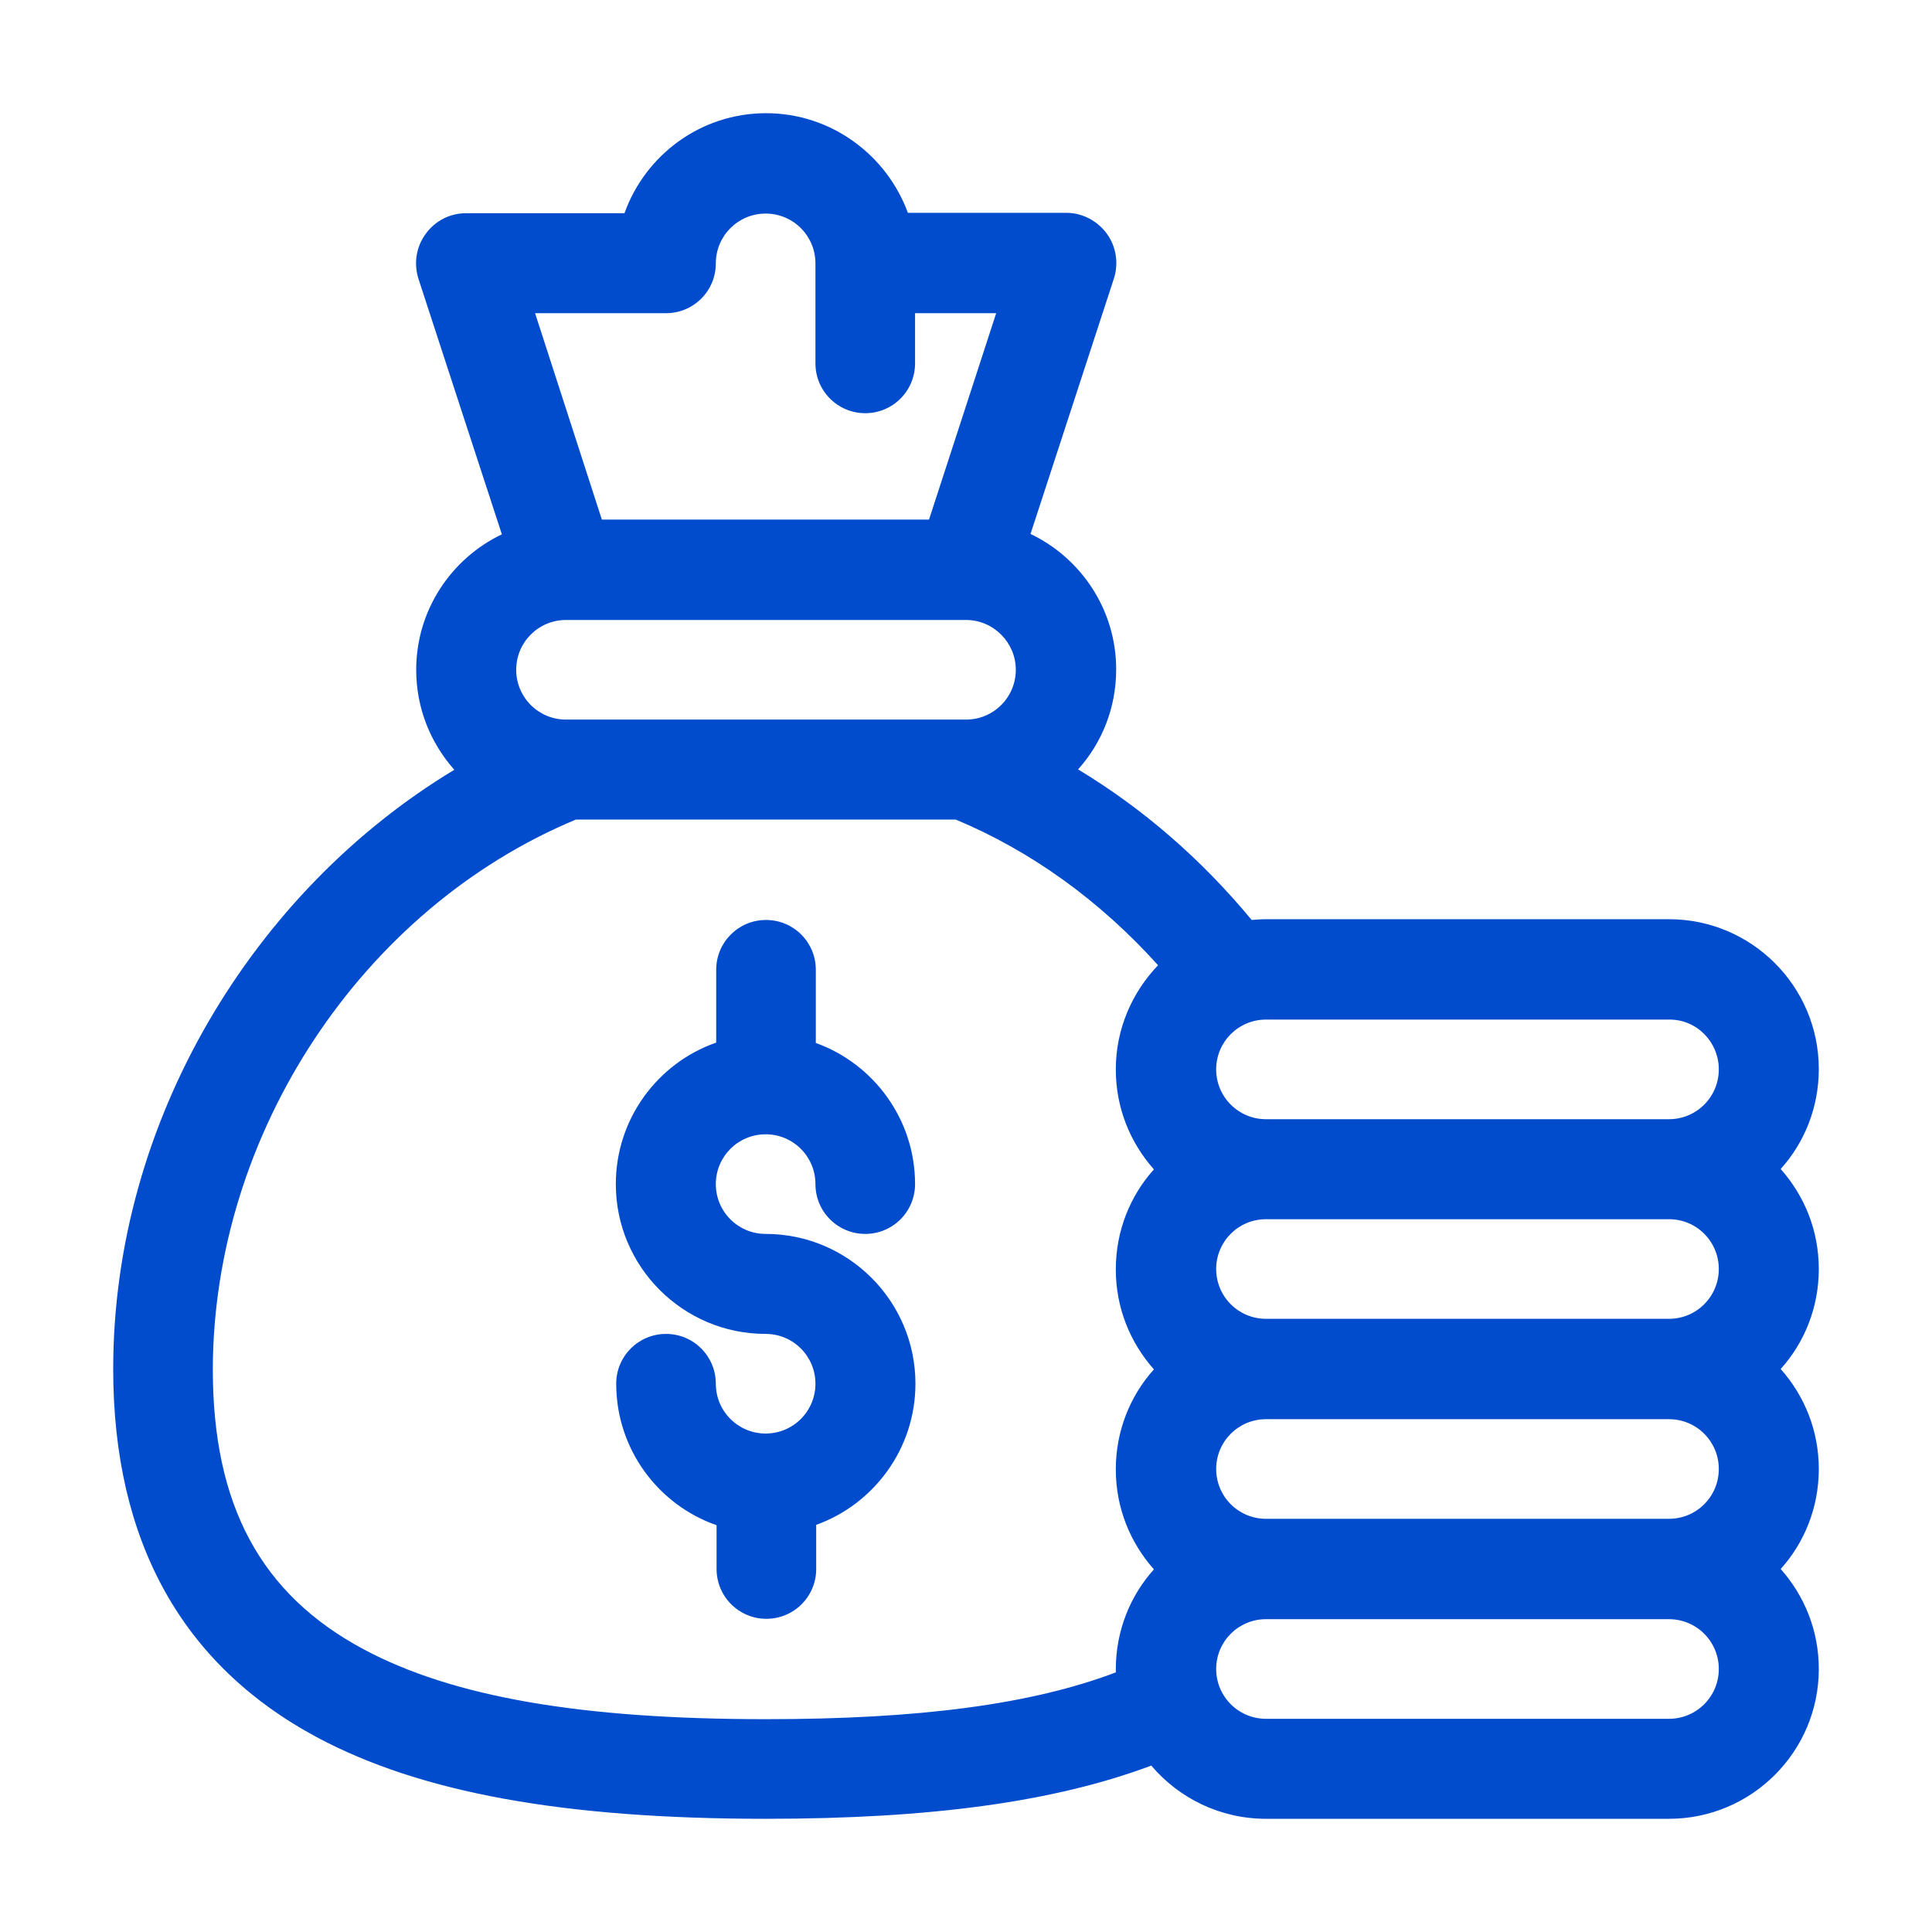 <?xml version="1.0" encoding="utf-8"?>
<!-- Generator: Adobe Illustrator 23.1.0, SVG Export Plug-In . SVG Version: 6.00 Build 0)  -->
<svg version="1.1" id="Layer_1" xmlns="http://www.w3.org/2000/svg" xmlns:xlink="http://www.w3.org/1999/xlink" x="0px" y="0px"
	 viewBox="0 0 512 512" style="enable-background:new 0 0 512 512;" xml:space="preserve">
<style type="text/css">
	.st0{fill:#014CCC;}
</style>
<path class="st0" d="M202.9,379.9c-7.3,0-13.2-5.9-13.2-13.2c0-7.3-5.9-13.2-13.2-13.2s-13.2,5.9-13.2,13.2
	c0,17.3,11.1,32.1,26.6,37.5v11.6c0,7.3,5.9,13.2,13.2,13.2s13.2-5.9,13.2-13.2v-11.7c15.3-5.5,26.3-20.2,26.3-37.4
	c0-21.9-17.8-39.7-39.7-39.7c-7.3,0-13.2-5.9-13.2-13.2c0-7.3,5.9-13.2,13.2-13.2s13.2,5.9,13.2,13.2c0,7.3,5.9,13.2,13.2,13.2
	s13.2-5.9,13.2-13.2c0-17.2-11-31.9-26.3-37.4v-19.4c0-7.3-5.9-13.2-13.2-13.2s-13.2,5.9-13.2,13.2v19.3
	c-15.5,5.4-26.6,20.2-26.6,37.5c0,21.9,17.8,39.7,39.7,39.7c7.3,0,13.2,5.9,13.2,13.2C216.1,374,210.2,379.9,202.9,379.9z"/>
<path class="st0" d="M84,460.4C111.5,475.1,149.4,482,203,482c43.7,0,76.5-4.5,102.1-14.1c7.3,8.6,18.2,14.1,30.4,14.1h106.8
	c21.9,0,39.7-17.8,39.7-39.7c0-10.2-3.8-19.4-10.1-26.5c6.3-7,10.1-16.3,10.1-26.5s-3.8-19.4-10.1-26.5c6.3-7,10.1-16.3,10.1-26.5
	s-3.8-19.4-10.1-26.5c6.3-7,10.1-16.3,10.1-26.5c0-21.9-17.8-39.7-39.7-39.7H335.5c-1.3,0-2.6,0.1-3.8,0.2
	c-13.3-16.1-28.9-29.6-46-39.9c6.3-7,10.1-16.3,10.1-26.5c0-15.8-9.3-29.5-22.7-35.9l22.1-67.7c1.3-4,0.6-8.5-1.9-11.9
	c-2.5-3.4-6.5-5.5-10.7-5.5h-42C235,41.1,220.3,30,203,30c-17.3,0-32,11.1-37.5,26.5h-42c-4.2,0-8.2,2-10.7,5.5
	c-2.5,3.4-3.2,7.8-1.9,11.9l22.1,67.7c-13.4,6.4-22.7,20.1-22.7,35.9c0,10.2,3.8,19.4,10.1,26.5C67.3,236,30,296.9,30,362.8
	C30,408.4,48.2,441.2,84,460.4z M455.5,336.3c0,7.3-5.9,13.2-13.2,13.2H335.5c-7.3,0-13.2-5.9-13.2-13.2s5.9-13.2,13.2-13.2h106.8
	C449.6,323.1,455.5,329,455.5,336.3z M455.5,389.3c0,7.3-5.9,13.2-13.2,13.2H335.5c-7.3,0-13.2-5.9-13.2-13.2s5.9-13.2,13.2-13.2
	h106.8C449.6,376.1,455.5,382,455.5,389.3z M442.3,455.5H335.5c-7.3,0-13.2-5.9-13.2-13.2s5.9-13.2,13.2-13.2h106.8
	c7.3,0,13.2,5.9,13.2,13.2S449.6,455.5,442.3,455.5z M455.5,283.4c0,7.3-5.9,13.2-13.2,13.2H335.5c-7.3,0-13.2-5.9-13.2-13.2
	s5.9-13.2,13.2-13.2h106.8C449.6,270.1,455.5,276.1,455.5,283.4z M255.6,190.7H150.4c-0.1,0-0.2,0-0.4,0h0
	c-7.3,0-13.2-5.9-13.2-13.2c0-7.3,5.9-13.2,13.2-13.2h0c0,0,0.1,0,0.1,0h105.8c0,0,0.1,0,0.1,0h0c7.3,0,13.2,6,13.2,13.2
	c0,7.3-5.9,13.2-13.2,13.2h0C255.8,190.7,255.7,190.7,255.6,190.7z M176.5,83c7.3,0,13.2-5.9,13.2-13.2c0-7.3,5.9-13.2,13.2-13.2
	s13.2,5.9,13.2,13.2v26.5c0,7.3,5.9,13.2,13.2,13.2s13.2-5.9,13.2-13.2V83h21.5l-17.8,54.7h-86.7L141.8,83H176.5z M152.6,217.2
	h100.7c20.1,8.4,38.3,21.6,53.6,38.6c-6.9,7.2-11.2,16.9-11.2,27.6c0,10.2,3.8,19.4,10.1,26.5c-6.3,7-10.1,16.3-10.1,26.5
	s3.8,19.4,10.1,26.5c-6.3,7-10.1,16.3-10.1,26.5s3.8,19.4,10.1,26.5c-6.3,7-10.1,16.3-10.1,26.5c0,0.3,0,0.5,0,0.8
	c-22.4,8.5-52.2,12.4-92.7,12.4c-49.1,0-83-5.9-106.6-18.5c-27.3-14.6-40-38.2-40-74.2C56.5,300.4,95.9,240.8,152.6,217.2z"/>
</svg>
